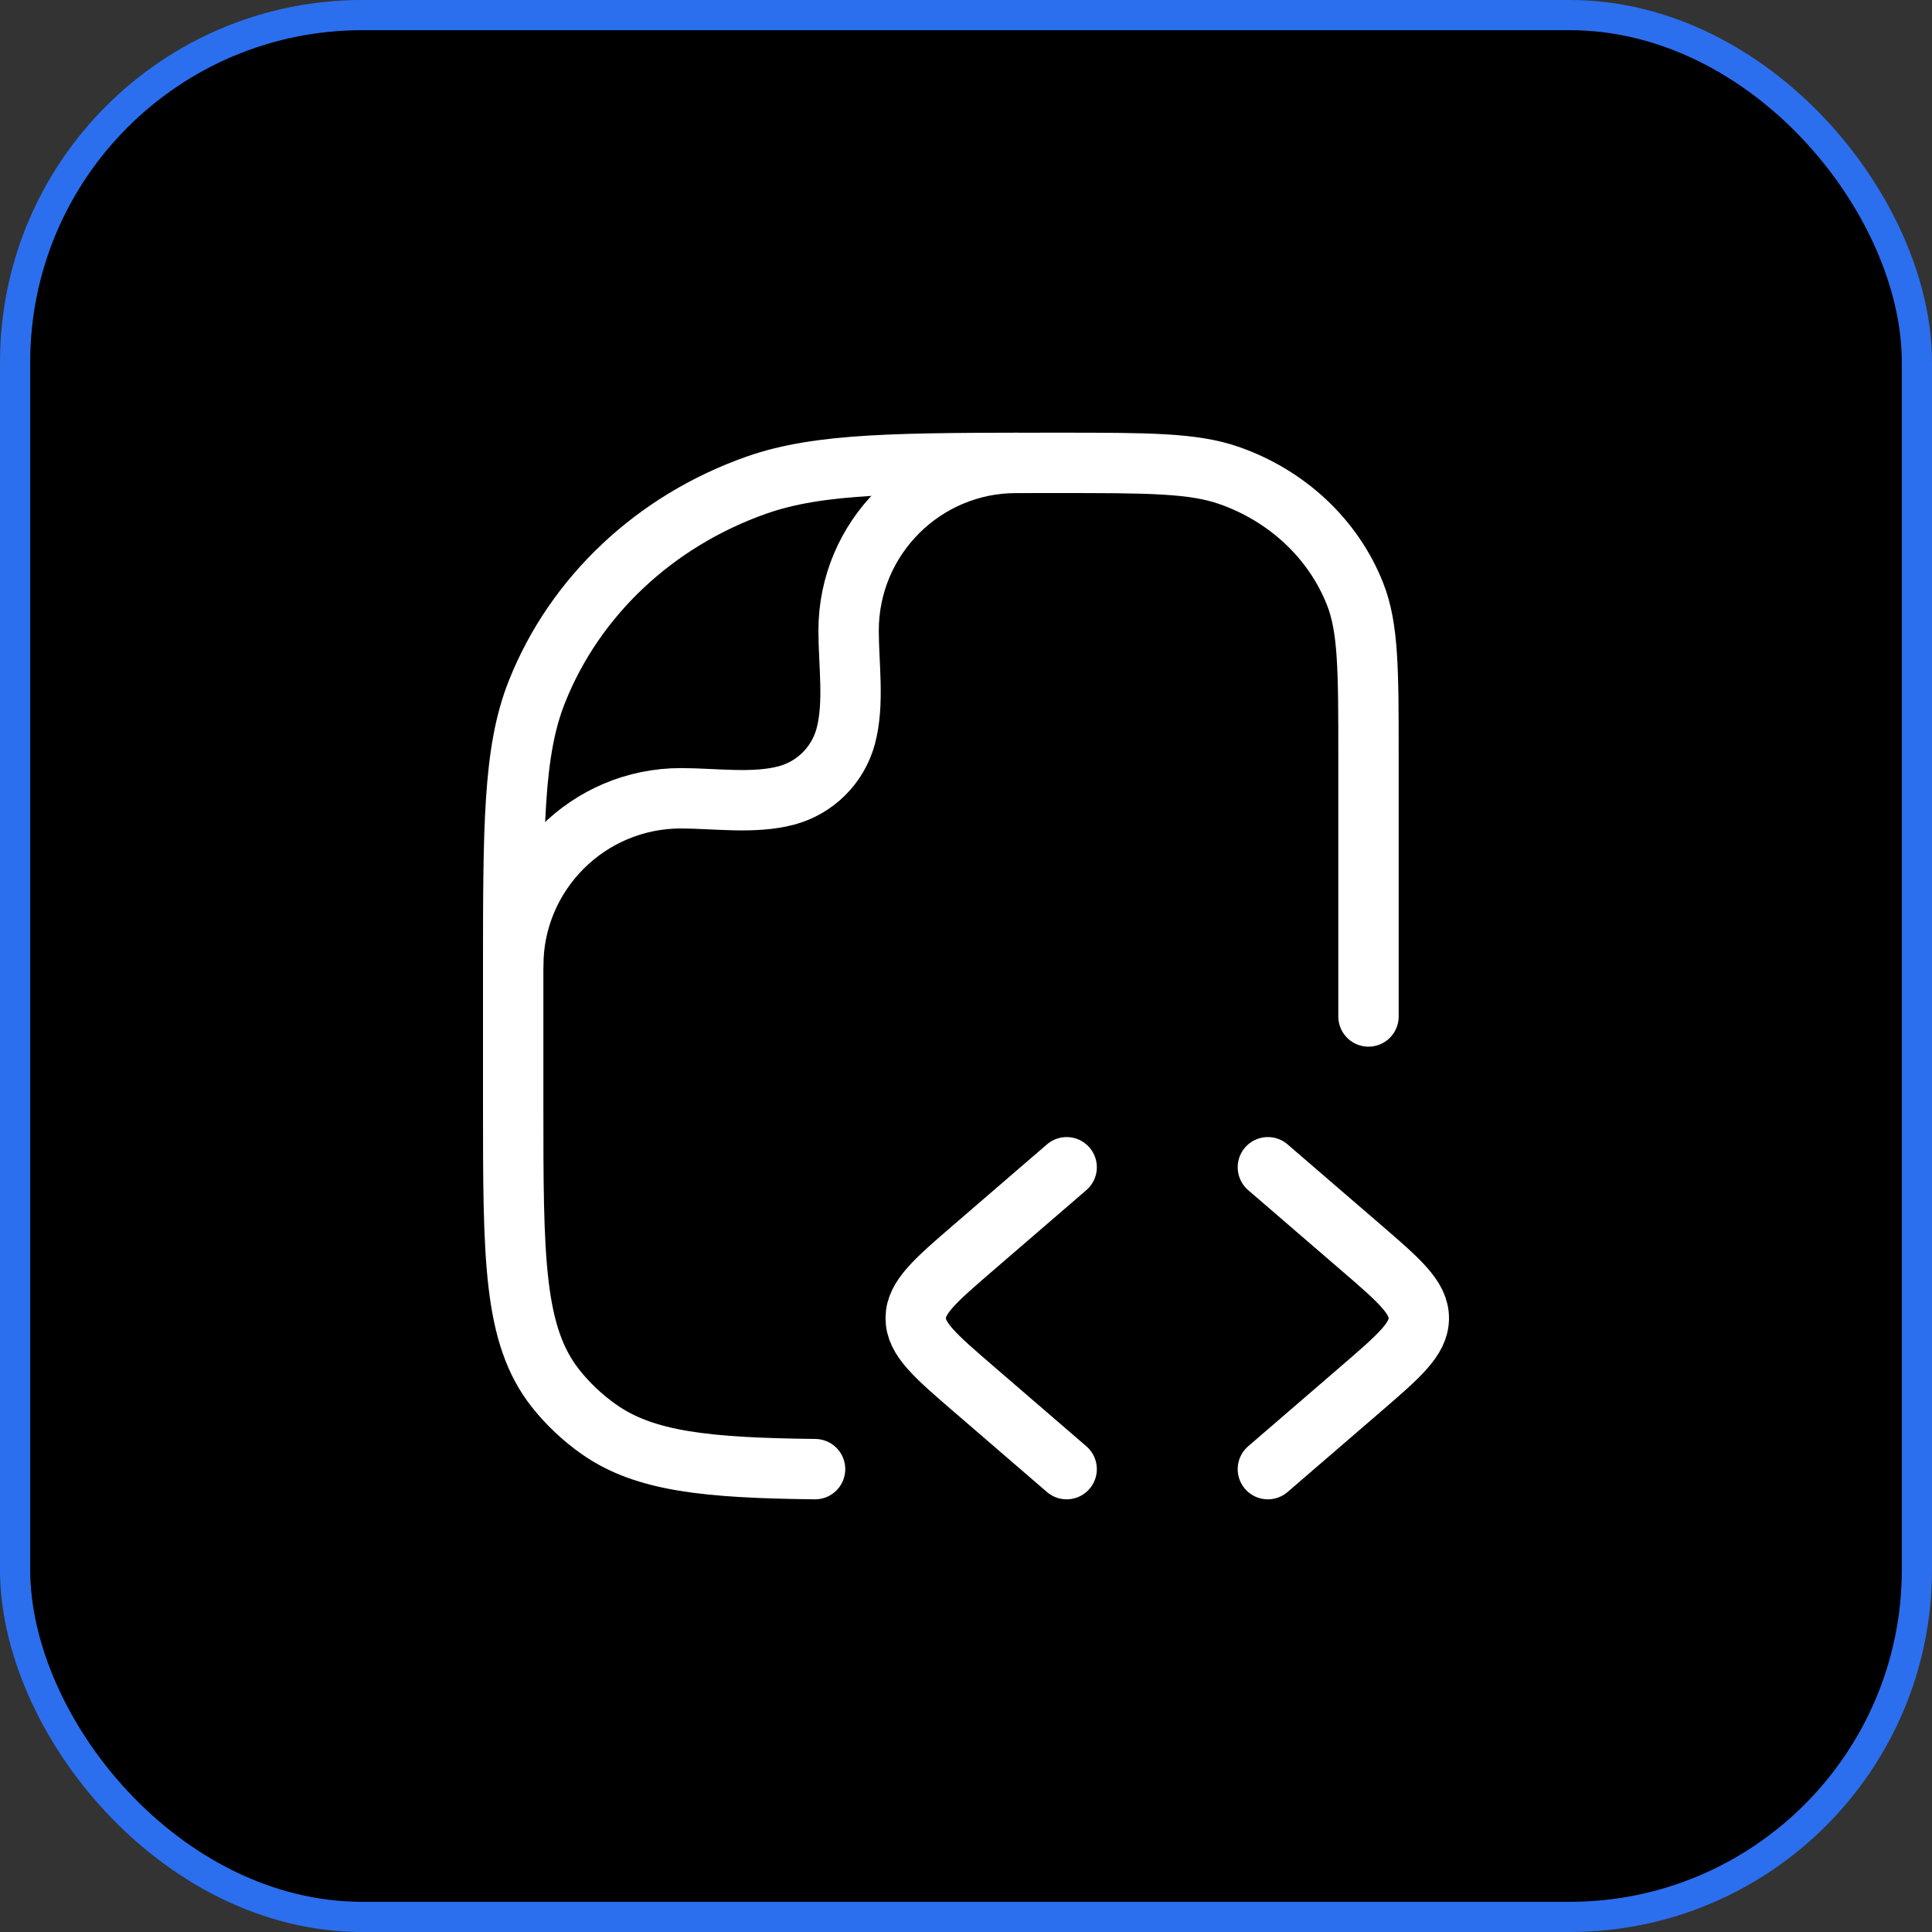 <svg width="64" height="64" viewBox="0 0 64 64" fill="none" xmlns="http://www.w3.org/2000/svg">
<rect x="0" y="0" width="64" height="64" fill="#333333" stroke="none"/>
<rect x="0.5" y="0.5" width="63" height="63" rx="11.5" fill="black"/>
<rect x="0.5" y="0.5" width="63" height="63" rx="11.5" stroke="#2B6FEE"/>
<path d="M42 38.667L45.066 41.31C46.355 42.421 47 42.976 47 43.667C47 44.357 46.355 44.913 45.066 46.024L42 48.667" stroke="white" stroke-width="2" stroke-linecap="round" stroke-linejoin="round"/>
<path d="M35.334 38.667L32.268 41.31C30.979 42.421 30.334 42.976 30.334 43.667C30.334 44.357 30.979 44.913 32.268 46.024L35.334 48.667" stroke="white" stroke-width="2" stroke-linecap="round" stroke-linejoin="round"/>
<path d="M45.333 33.672V25.033C45.333 22.21 45.333 20.799 44.887 19.671C44.169 17.859 42.65 16.43 40.725 15.754C39.528 15.333 38.029 15.333 35.03 15.333C29.783 15.333 27.159 15.333 25.064 16.069C21.695 17.252 19.038 19.754 17.782 22.925C17 24.898 17 27.368 17 32.308V36.552C17 41.669 17 44.227 18.413 46.004C18.818 46.513 19.298 46.965 19.838 47.346C21.358 48.418 23.417 48.626 27 48.667" stroke="white" stroke-width="2" stroke-linecap="round" stroke-linejoin="round"/>
<path d="M17 32C17 28.932 19.487 26.444 22.556 26.444C23.665 26.444 24.973 26.639 26.052 26.35C27.011 26.093 27.76 25.344 28.017 24.386C28.306 23.307 28.111 21.998 28.111 20.889C28.111 17.821 30.599 15.333 33.667 15.333" stroke="white" stroke-width="2" stroke-linecap="round" stroke-linejoin="round"/>
</svg>
